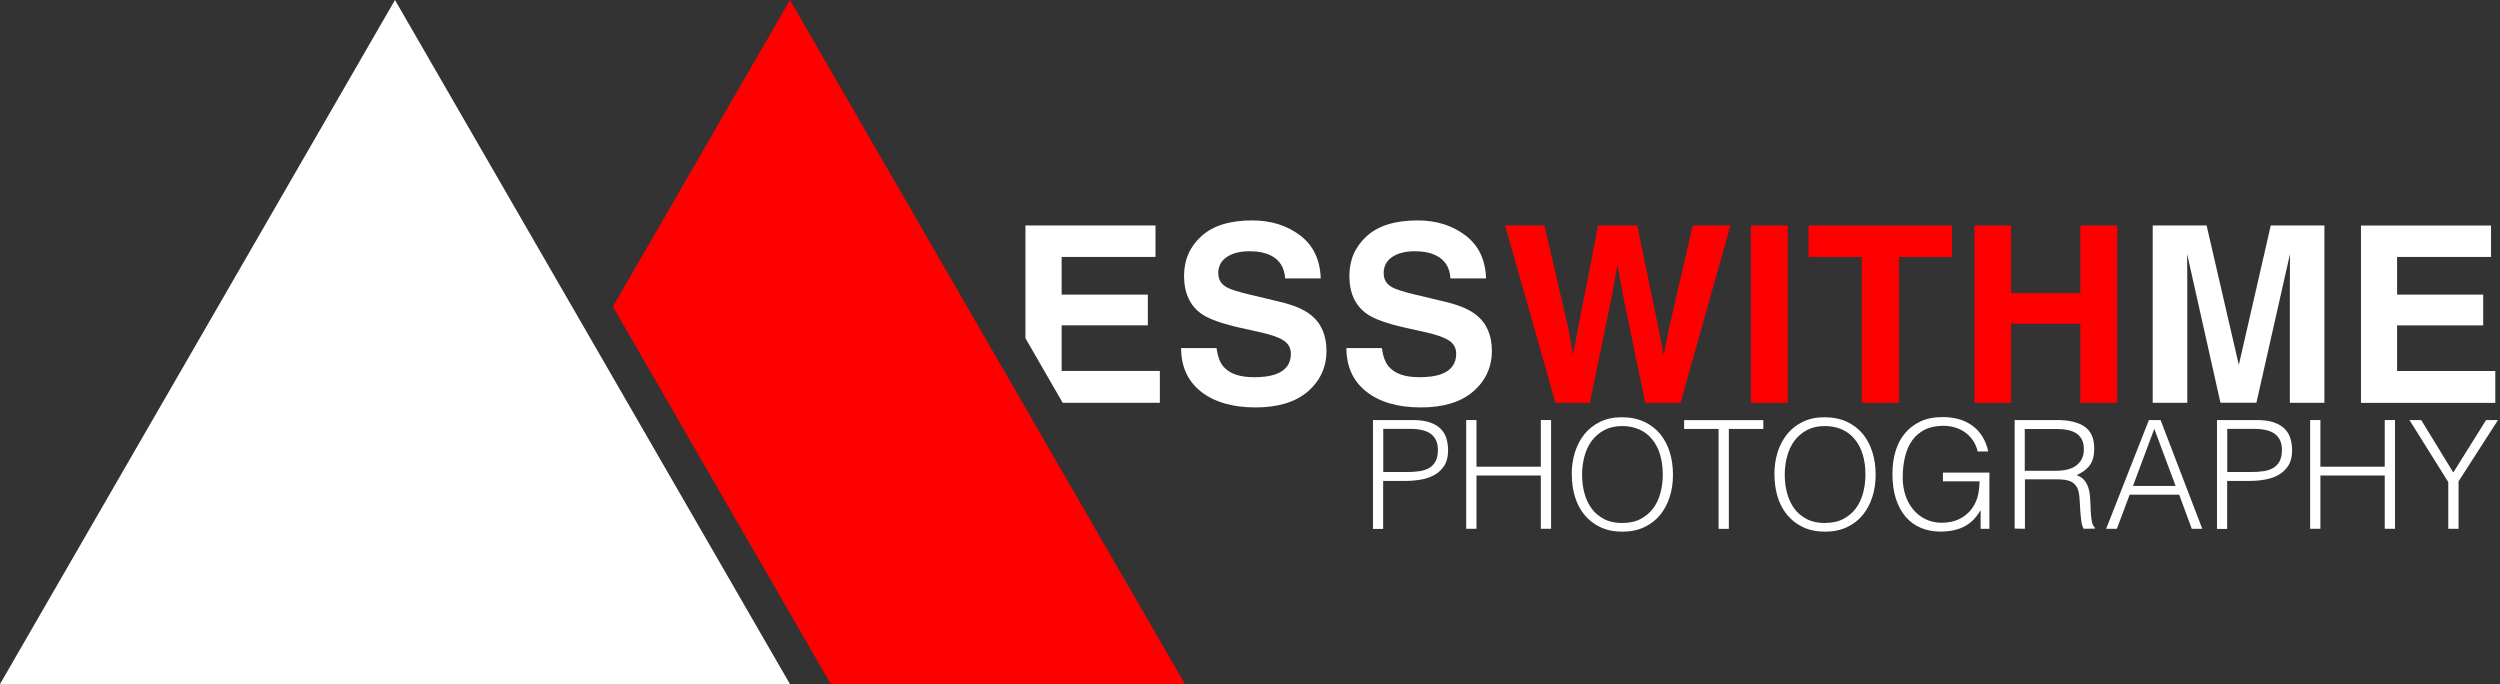 <?xml version="1.0" encoding="UTF-8"?><svg id="a" xmlns="http://www.w3.org/2000/svg" viewBox="0 0 287.17 78.58"><rect x="0" y="0" width="287.17" height="78.58" fill="#333333" stroke="none"/><defs><style>.b{fill:red;}.b,.c{stroke-width:0px;}.c{fill:#fff;}</style></defs><path class="c" d="M139.74,39.98c.13.93.38,1.63.76,2.09.69.84,1.87,1.26,3.55,1.26,1,0,1.82-.11,2.45-.33,1.19-.42,1.78-1.21,1.78-2.36,0-.67-.29-1.19-.88-1.56-.59-.36-1.52-.68-2.78-.95l-2.16-.48c-2.12-.48-3.58-1-4.39-1.56-1.37-.94-2.06-2.41-2.06-4.41,0-1.82.66-3.34,1.99-4.55,1.33-1.21,3.27-1.81,5.84-1.81,2.15,0,3.98.57,5.49,1.71s2.31,2.79,2.38,4.95h-4.09c-.07-1.22-.61-2.1-1.6-2.61-.66-.34-1.49-.51-2.47-.51-1.1,0-1.97.22-2.63.66-.65.44-.98,1.06-.98,1.85,0,.73.32,1.27.97,1.63.41.24,1.3.52,2.65.84l3.51.84c1.54.37,2.7.86,3.48,1.48,1.22.96,1.82,2.34,1.82,4.16s-.71,3.41-2.13,4.64c-1.42,1.23-3.43,1.84-6.03,1.84s-4.74-.61-6.26-1.82c-1.52-1.21-2.28-2.88-2.28-5h4.06Z"/><path class="c" d="M158.73,39.98c.13.93.38,1.63.76,2.09.69.84,1.87,1.26,3.55,1.26,1,0,1.82-.11,2.45-.33,1.19-.42,1.78-1.21,1.78-2.36,0-.67-.29-1.19-.88-1.56-.59-.36-1.52-.68-2.78-.95l-2.16-.48c-2.12-.48-3.58-1-4.39-1.56-1.37-.94-2.06-2.41-2.06-4.41,0-1.82.66-3.34,1.99-4.55,1.33-1.21,3.27-1.81,5.84-1.81,2.15,0,3.98.57,5.49,1.71,1.51,1.14,2.31,2.79,2.38,4.95h-4.09c-.07-1.22-.61-2.1-1.6-2.61-.66-.34-1.49-.51-2.47-.51-1.1,0-1.97.22-2.62.66-.65.44-.98,1.06-.98,1.85,0,.73.32,1.27.97,1.63.42.24,1.3.52,2.65.84l3.51.84c1.54.37,2.7.86,3.48,1.48,1.22.96,1.82,2.34,1.82,4.16s-.71,3.41-2.14,4.64c-1.42,1.23-3.43,1.84-6.03,1.84s-4.74-.61-6.26-1.82c-1.52-1.21-2.28-2.88-2.28-5h4.06Z"/><path class="b" d="M177.41,25.9l2.7,11.66.58,3.25.59-3.18,2.29-11.73h4.49l2.42,11.66.62,3.25.62-3.12,2.72-11.79h4.33l-5.73,20.37h-4.06l-2.46-11.91-.72-3.94-.72,3.94-2.46,11.91h-3.95l-5.78-20.37h4.52Z"/><path class="b" d="M205.35,46.27h-4.23v-20.37h4.23v20.37Z"/><path class="b" d="M224.23,25.9v3.61h-6.09v16.76h-4.28v-16.76h-6.12v-3.61h16.5Z"/><path class="b" d="M226.8,46.27v-20.37h4.21v7.77h7.96v-7.77h4.23v20.37h-4.23v-9.09h-7.96v9.09h-4.21Z"/><path class="c" d="M260.88,25.9h6.12v20.37h-3.97v-13.78c0-.4,0-.95.01-1.67,0-.71.01-1.26.01-1.65l-3.86,17.09h-4.13l-3.83-17.09c0,.39,0,.94.01,1.65,0,.71.01,1.27.01,1.67v13.78h-3.97v-20.37h6.19l3.7,16.02,3.67-16.02Z"/><path class="c" d="M286.13,29.51h-10.78v4.33h9.89v3.54h-9.89v5.24h11.28v3.66h-15.43v-20.37h14.94v3.61Z"/><polygon class="c" points="45.37 0 68.06 39.29 90.74 78.58 45.37 78.58 0 78.58 22.69 39.29 45.37 0"/><polygon class="b" points="94.26 76.55 95.44 78.58 136.11 78.58 113.43 39.29 90.74 0 70.4 35.23 71.58 37.26 94.26 76.55"/><polygon class="c" points="133.23 46.27 133.23 42.61 121.95 42.61 121.95 37.37 131.85 37.37 131.85 33.84 121.95 33.84 121.95 29.51 132.73 29.51 132.73 25.9 117.79 25.9 117.79 38.85 122.07 46.27 133.23 46.27"/><path class="c" d="M157.71,60.74v-12.49h4.56c.81,0,1.48.09,2,.28.53.19.94.44,1.25.76.31.32.52.7.64,1.12.12.42.18.86.18,1.33,0,.69-.14,1.27-.42,1.72s-.65.81-1.1,1.07c-.45.26-.96.44-1.54.55-.57.1-1.15.16-1.73.16h-2.67v5.52h-1.18ZM161.6,54.22c.56,0,1.05-.03,1.49-.1s.81-.2,1.12-.39c.31-.19.54-.45.71-.78.17-.33.25-.76.25-1.29,0-.79-.26-1.38-.77-1.79-.51-.4-1.33-.61-2.46-.61h-3.05v4.96h2.71Z"/><path class="c" d="M168.42,60.74v-12.49h1.18v5.36h7.39v-5.36h1.18v12.49h-1.18v-6.12h-7.39v6.12h-1.18Z"/><path class="c" d="M180.54,54.52c0-.91.12-1.77.37-2.57.25-.8.62-1.49,1.1-2.09.49-.6,1.09-1.07,1.8-1.41.72-.35,1.54-.52,2.48-.52s1.82.17,2.56.51c.73.34,1.35.81,1.84,1.4.49.6.86,1.3,1.11,2.1s.37,1.66.37,2.58-.12,1.75-.37,2.54c-.25.79-.62,1.49-1.1,2.08-.49.6-1.09,1.07-1.82,1.41-.73.35-1.57.52-2.53.52s-1.8-.17-2.53-.52c-.73-.35-1.33-.82-1.82-1.41-.49-.6-.85-1.29-1.09-2.08-.24-.79-.36-1.64-.36-2.54ZM186.37,60.07c.81,0,1.51-.15,2.09-.46.58-.31,1.06-.71,1.44-1.22.38-.51.65-1.1.83-1.77.18-.67.27-1.37.27-2.1,0-.87-.11-1.64-.32-2.33-.21-.69-.52-1.27-.93-1.76-.4-.49-.9-.86-1.47-1.11-.58-.25-1.23-.38-1.94-.38-.8,0-1.49.16-2.07.47-.58.31-1.06.73-1.44,1.24-.38.51-.65,1.11-.83,1.78-.18.67-.27,1.37-.27,2.1s.09,1.45.27,2.12c.18.67.46,1.26.83,1.77s.86.91,1.44,1.21c.58.3,1.29.45,2.11.45Z"/><path class="c" d="M193.46,48.26h9.09v1.01h-3.96v11.48h-1.18v-11.48h-3.96v-1.01Z"/><path class="c" d="M203.82,54.52c0-.91.12-1.77.37-2.57.25-.8.62-1.49,1.1-2.09.49-.6,1.09-1.07,1.8-1.41.72-.35,1.54-.52,2.48-.52s1.82.17,2.56.51c.73.34,1.35.81,1.84,1.4.49.6.86,1.3,1.11,2.1s.37,1.66.37,2.58-.12,1.75-.37,2.54c-.25.79-.62,1.49-1.1,2.08-.49.6-1.09,1.07-1.82,1.41-.73.35-1.57.52-2.53.52s-1.8-.17-2.53-.52c-.73-.35-1.33-.82-1.82-1.41-.49-.6-.85-1.29-1.09-2.08-.24-.79-.36-1.64-.36-2.54ZM209.65,60.07c.81,0,1.51-.15,2.09-.46.58-.31,1.06-.71,1.44-1.22.38-.51.65-1.1.83-1.77.18-.67.27-1.37.27-2.1,0-.87-.11-1.64-.32-2.33-.21-.69-.52-1.27-.93-1.76-.4-.49-.9-.86-1.47-1.11-.58-.25-1.23-.38-1.94-.38-.8,0-1.49.16-2.07.47-.58.31-1.06.73-1.44,1.24-.38.51-.65,1.11-.83,1.78-.18.67-.27,1.37-.27,2.1s.09,1.45.27,2.12c.18.67.46,1.26.83,1.77s.86.91,1.44,1.21c.58.3,1.29.45,2.11.45Z"/><path class="c" d="M223.18,55.3v-1.01h5.34v6.45h-1.01v-2.13c-.22.37-.47.71-.75,1.01-.28.31-.61.57-.98.78s-.8.38-1.28.49c-.49.12-1.04.17-1.65.17-.79,0-1.52-.14-2.19-.42-.67-.28-1.25-.69-1.73-1.24-.49-.55-.86-1.24-1.14-2.07-.27-.83-.41-1.8-.41-2.92,0-.91.12-1.77.35-2.56.23-.79.59-1.48,1.07-2.06s1.08-1.04,1.8-1.38c.72-.34,1.58-.5,2.56-.5.66,0,1.28.08,1.85.24.57.16,1.09.41,1.54.74.46.33.84.74,1.15,1.23.31.49.54,1.07.68,1.74h-1.21c-.1-.46-.28-.88-.53-1.25-.25-.37-.55-.68-.89-.93-.35-.25-.73-.44-1.16-.57s-.87-.2-1.34-.2c-.82,0-1.53.14-2.12.43s-1.08.7-1.46,1.22-.66,1.16-.84,1.89c-.18.73-.27,1.54-.27,2.42,0,.69.1,1.35.3,1.98s.5,1.17.88,1.65c.39.47.86.85,1.42,1.13.56.28,1.2.42,1.92.42.34,0,.68-.04,1.04-.11s.71-.2,1.04-.37c.33-.17.65-.4.94-.68s.54-.62.75-1.02c.2-.39.33-.8.41-1.23s.12-.88.13-1.35h-4.21Z"/><path class="c" d="M232.6,55.07v5.67l-1.18-.02v-12.47h4.89c1.38,0,2.43.26,3.16.77s1.09,1.35,1.09,2.51c0,.79-.16,1.41-.48,1.87-.32.46-.83.86-1.55,1.18.37.13.66.31.87.56.21.24.36.52.47.83.1.31.17.64.2.99.03.35.05.68.06,1.01.01.47.03.87.06,1.18.03.31.06.57.1.76.04.2.09.35.15.46.06.11.13.19.21.25v.1l-1.3.02c-.13-.21-.22-.5-.27-.87s-.09-.76-.12-1.16c-.03-.41-.05-.8-.07-1.18-.02-.38-.05-.69-.1-.94-.07-.34-.18-.6-.34-.81-.16-.2-.34-.36-.56-.46-.22-.1-.46-.17-.74-.21-.27-.04-.55-.05-.84-.05h-3.71ZM236.27,54.07c.44,0,.85-.05,1.22-.14.38-.09.7-.24.98-.44.28-.2.5-.46.66-.77s.24-.69.24-1.13-.08-.84-.25-1.14c-.17-.3-.39-.54-.68-.71-.28-.17-.61-.29-.97-.36s-.74-.1-1.14-.1h-3.75v4.8h3.68Z"/><path class="c" d="M241.93,60.74l4.91-12.49h1.34l4.79,12.49h-1.21l-1.44-3.92h-5.69l-1.47,3.92h-1.21ZM245.02,55.82h4.89l-2.45-6.56-2.45,6.56Z"/><path class="c" d="M254.66,60.74v-12.49h4.56c.81,0,1.48.09,2,.28.53.19.94.44,1.25.76.31.32.52.7.64,1.12.12.42.18.86.18,1.33,0,.69-.14,1.27-.42,1.72s-.65.81-1.1,1.07c-.45.26-.96.44-1.54.55-.57.1-1.15.16-1.73.16h-2.67v5.52h-1.18ZM258.55,54.22c.56,0,1.05-.03,1.49-.1s.81-.2,1.12-.39c.31-.19.54-.45.71-.78.17-.33.25-.76.25-1.29,0-.79-.26-1.38-.77-1.79-.51-.4-1.33-.61-2.46-.61h-3.05v4.96h2.71Z"/><path class="c" d="M265.36,60.74v-12.49h1.18v5.36h7.39v-5.36h1.18v12.49h-1.18v-6.12h-7.39v6.12h-1.18Z"/><path class="c" d="M281.81,54.27l3.76-6.02h1.37l-4.53,7.04v5.45h-1.18v-5.36l-4.46-7.13h1.35l3.68,6.02Z"/></svg>